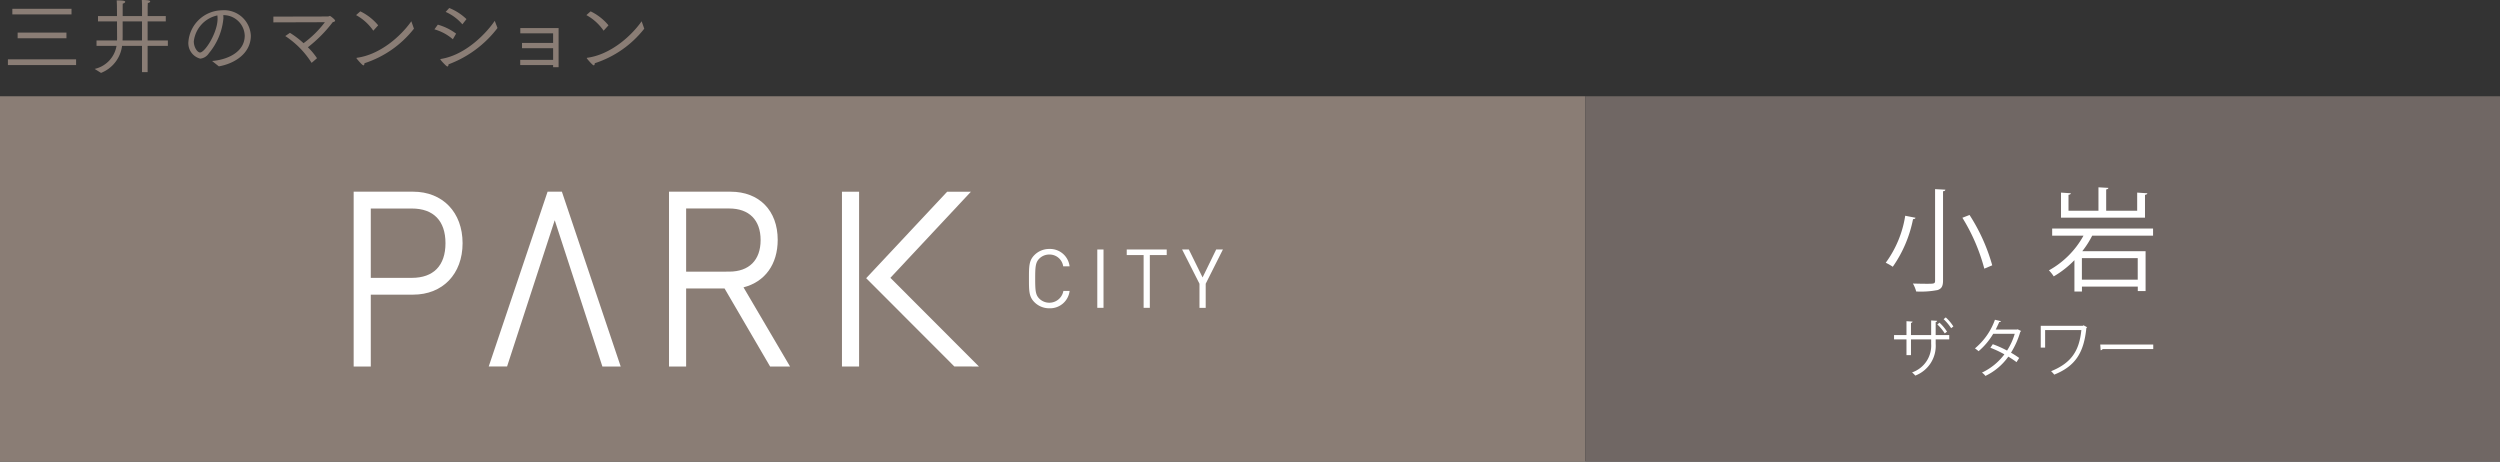 <svg xmlns="http://www.w3.org/2000/svg" xmlns:xlink="http://www.w3.org/1999/xlink" width="352.563" height="65.105" viewBox="0 0 352.563 65.105">
  <rect x="0" y="0" width="352.563" height="65.105" fill="#333333" stroke="none"/>
  <defs>
    <clipPath id="clip-path">
      <rect id="長方形_5246" data-name="長方形 5246" width="352.563" height="65.105" fill="none"/>
    </clipPath>
  </defs>
  <g id="グループ_20174" data-name="グループ 20174" transform="translate(0 0)">
    <rect id="長方形_5242" data-name="長方形 5242" width="223.571" height="51.532" transform="translate(0 13.573)" fill="#8a7d75"/>
    <g id="グループ_20173" data-name="グループ 20173" transform="translate(0 0)">
      <g id="グループ_20172" data-name="グループ 20172" clip-path="url(#clip-path)">
        <path id="パス_18389" data-name="パス 18389" d="M111.7,45.854,99.214,33.348c2.512-2.684,11.358-12.144,11.358-12.144H107.22L95.8,33.4l12.433,12.45Z" transform="translate(26.353 5.833)" fill="#fff"/>
        <rect id="長方形_5243" data-name="長方形 5243" width="2.415" height="24.65" transform="translate(118.738 27.037)" fill="#fff"/>
        <path id="パス_18390" data-name="パス 18390" d="M41.53,35.72H47.5c4.173,0,6.976-2.916,6.976-7.258S51.676,21.2,47.5,21.2H39.115V45.854H41.53Zm0-12.146h5.789c3.059,0,4.745,1.735,4.745,4.889s-1.686,4.889-4.745,4.889H41.53Z" transform="translate(10.76 5.833)" fill="#fff"/>
        <path id="パス_18391" data-name="パス 18391" d="M63.361,25.226l6.721,20.627h2.582L64.37,21.2H62.353l-8.3,24.649H56.64Z" transform="translate(14.87 5.833)" fill="#fff"/>
        <path id="パス_18392" data-name="パス 18392" d="M76.408,34.848h5.418L88.25,45.854h2.813L84.5,34.69c3.03-.78,4.822-3.245,4.822-6.7,0-4.124-2.6-6.789-6.638-6.789H73.993V45.854h2.415Zm5.635-.379Zm-5.635-10.9h6.064c2.82,0,4.439,1.623,4.439,4.453s-1.618,4.453-4.439,4.453H76.408Z" transform="translate(20.354 5.833)" fill="#fff"/>
        <path id="パス_18393" data-name="パス 18393" d="M.875,8.1h9.614v.806H.875ZM1.5.976H9.844v.783H1.5Zm.748,3.35H9.13v.806H2.246Z" transform="translate(0.241 0.269)" fill="#8a7d75"/>
        <path id="パス_18394" data-name="パス 18394" d="M10.468,9.719a4.014,4.014,0,0,0,3.084-3.248h-2.82v-.76h2.889c.011-.149.011-.311.011-.449,0-.391-.011-1.335-.011-2.245H10.939V2.268h2.683l-.011-1.2c0-.391-.011-.609-.034-1.012.83,0,1.2.046,1.2.2,0,.092-.138.208-.344.254-.011.069-.011.277-.011.587V2.268h2.729V.945s0-.506-.034-.945C17.95,0,18.3.059,18.3.208c0,.08-.126.184-.334.219-.011.252-.023.587-.023.587V2.268H20.5v.748H17.939V5.711h2.856v.76H17.939v3.7h-.793v-3.7h-2.81a4.748,4.748,0,0,1-2.97,3.811Zm6.678-4.008V3.017H14.417V5.2c0,.161-.011.334-.011.506Z" transform="translate(2.88 0)" fill="#8a7d75"/>
        <path id="パス_18395" data-name="パス 18395" d="M24.176,8.288C26.225,8.126,28.782,7.1,28.782,4.7a3,3,0,0,0-3.028-2.879c.011.139.023.288.023.437a8.94,8.94,0,0,1-2.05,4.94,1.653,1.653,0,0,1-1.219.76,2.25,2.25,0,0,1-1.67-2.395A4.832,4.832,0,0,1,25.58,1.137a3.771,3.771,0,0,1,4.064,3.57c0,2.555-2.347,3.96-4.511,4.34ZM21.6,5.525c0,.863.53,1.566.876,1.566.69,0,2.475-2.786,2.475-4.766,0-.15-.011-.311-.023-.462A4.226,4.226,0,0,0,21.6,5.525" transform="translate(5.732 0.313)" fill="#8a7d75"/>
        <path id="パス_18396" data-name="パス 18396" d="M32.57,4.144a12.647,12.647,0,0,1,1.922,1.463A14.465,14.465,0,0,0,37.5,2.647l-7.264.023V1.853c1.738,0,7.644,0,7.76-.023s.159-.069.218-.069.726.495.726.667c0,.1-.126.173-.323.2A19.015,19.015,0,0,1,35.1,6.182a8.967,8.967,0,0,1,1.289,1.543l-.76.657A12.473,12.473,0,0,0,31.914,4.6Z" transform="translate(8.316 0.485)" fill="#8a7d75"/>
        <path id="パス_18397" data-name="パス 18397" d="M39.98,1.255A7.493,7.493,0,0,1,42.5,3.224l-.689.76a7.044,7.044,0,0,0-2.429-2.2ZM47.544,3.7a14.547,14.547,0,0,1-6.977,4.871c-.011.207-.069.3-.149.3-.161,0-.9-.875-.956-.967a.088.088,0,0,1-.023-.057c0-.023.011-.034.069-.046,3.248-.439,6.17-3.017,7.667-5.147Z" transform="translate(10.833 0.346)" fill="#8a7d75"/>
        <path id="パス_18398" data-name="パス 18398" d="M48.529,3.234A7.856,7.856,0,0,1,51.107,4.5l-.46.794a6.784,6.784,0,0,0-2.6-1.4Zm8.416.472a15.467,15.467,0,0,1-6.908,5.123c0,.173-.057.3-.161.3-.149,0-.842-.771-.967-.945-.013-.022-.024-.033-.024-.056s.024-.047.082-.059c3.615-.587,6.539-3.81,7.587-5.376ZM50.139.885a7.51,7.51,0,0,1,2.43,1.566l-.576.737a6.647,6.647,0,0,0-2.36-1.751Z" transform="translate(13.216 0.244)" fill="#8a7d75"/>
        <path id="パス_18399" data-name="パス 18399" d="M57.538,7.584h4.639V5.938H57.79V5.2h4.386V3.843H57.549V3.106h5.4V8.621h-.773v-.3H57.538Z" transform="translate(15.827 0.855)" fill="#8a7d75"/>
        <path id="パス_18400" data-name="パス 18400" d="M65.452,1.255a7.511,7.511,0,0,1,2.521,1.969l-.69.76a7.032,7.032,0,0,0-2.429-2.2ZM73.016,3.7a14.547,14.547,0,0,1-6.977,4.871c-.011.207-.068.3-.149.3-.161,0-.9-.875-.956-.967a.088.088,0,0,1-.023-.057c0-.023.011-.034.07-.046,3.246-.439,6.17-3.017,7.667-5.147Z" transform="translate(17.84 0.346)" fill="#8a7d75"/>
        <rect id="長方形_5244" data-name="長方形 5244" width="128.992" height="51.534" transform="translate(223.571 13.572)" fill="#706764"/>
        <path id="パス_18401" data-name="パス 18401" d="M116.68,35.9a2.927,2.927,0,0,1-2.1-.856c-.775-.773-.775-1.582-.775-3.327s0-2.554.775-3.328a2.933,2.933,0,0,1,2.1-.856,2.774,2.774,0,0,1,2.854,2.449h-.9a1.943,1.943,0,0,0-1.953-1.663,1.978,1.978,0,0,0-1.42.578c-.52.532-.578,1.1-.578,2.819s.057,2.287.578,2.819a2.015,2.015,0,0,0,3.4-1.086h.877A2.774,2.774,0,0,1,116.68,35.9" transform="translate(31.304 7.576)" fill="#fff"/>
        <rect id="長方形_5245" data-name="長方形 5245" width="0.877" height="8.227" transform="translate(154.746 35.184)" fill="#fff"/>
        <path id="パス_18402" data-name="パス 18402" d="M127.874,28.379v7.441H127V28.379h-2.381v-.785h5.638v.785Z" transform="translate(34.279 7.591)" fill="#fff"/>
        <path id="パス_18403" data-name="パス 18403" d="M134.07,32.424v3.4h-.877v-3.4l-2.449-4.83h.947l1.941,3.94,1.918-3.94h.947Z" transform="translate(35.964 7.591)" fill="#fff"/>
        <path id="パス_18404" data-name="パス 18404" d="M212.763,24.956c-.033.126-.144.19-.347.19a17.617,17.617,0,0,1-2.857,6.721,7.546,7.546,0,0,0-.993-.567,15.143,15.143,0,0,0,2.747-6.628Zm2.761-4.039,1.451.079c-.015.126-.11.205-.329.221V33.808c0,.821-.223,1.153-.759,1.341a12.484,12.484,0,0,1-3.028.205,4.629,4.629,0,0,0-.459-1.121c.709.017,1.387.032,1.894.032,1.1,0,1.23,0,1.23-.442Zm6.943,11.218a26.414,26.414,0,0,0-3.092-7.179l1.009-.394a25.98,25.98,0,0,1,3.2,7.1Z" transform="translate(57.371 5.754)" fill="#fff"/>
        <path id="パス_18405" data-name="パス 18405" d="M241.3,27.536h-8.585a13.009,13.009,0,0,1-1.4,2.193h8.931v5.618h-1.1v-.632h-7.875v.695H230.21V30.991a13.578,13.578,0,0,1-2.919,2.287,5,5,0,0,0-.678-.852,12.406,12.406,0,0,0,4.876-4.891h-4.418v-1.01H241.3Zm-.806-5.98c-.015.11-.11.19-.332.221v3.218H228.318V21.461l1.389.094c-.017.11-.111.19-.332.221v2.24H233.6v-3.3l1.405.078c-.017.111-.111.19-.316.222v3h4.371V21.461Zm-1.357,9.151h-7.875v3.03h7.875Z" transform="translate(62.336 5.7)" fill="#fff"/>
        <path id="パス_18406" data-name="パス 18406" d="M217.27,38.21h-1.915v.6a4.488,4.488,0,0,1-2.873,4.5,3.632,3.632,0,0,0-.458-.448,4,4,0,0,0,2.694-4.046V38.21h-2.846v2.211h-.635V38.21h-1.754V37.6h1.754v-1.96l.859.054a.234.234,0,0,1-.224.187V37.6h2.846V35.534l.85.054a.225.225,0,0,1-.214.171V37.6h1.915Zm-1.378-2.363a6.4,6.4,0,0,1,1.065,1.271l-.321.242a6.754,6.754,0,0,0-1.048-1.264Zm.886-.743a6,6,0,0,1,1.074,1.28l-.312.241a7.23,7.23,0,0,0-1.066-1.27Z" transform="translate(57.624 9.657)" fill="#fff"/>
        <path id="パス_18407" data-name="パス 18407" d="M224.939,36.948a.154.154,0,0,1-.107.1,11.714,11.714,0,0,1-1.316,2.962c.385.223.822.5,1.154.742l-.376.592c-.321-.251-.778-.546-1.154-.779a8.434,8.434,0,0,1-3.231,2.721,1.911,1.911,0,0,0-.492-.467,8.448,8.448,0,0,0,3.167-2.577,15.081,15.081,0,0,0-1.976-.93l.339-.5a15.2,15.2,0,0,1,2.013.9,9.179,9.179,0,0,0,1.084-2.37H221.01a9.714,9.714,0,0,1-2.068,2.46,4.7,4.7,0,0,0-.51-.4,9.3,9.3,0,0,0,2.819-4.037l.849.2c-.034.1-.124.126-.241.117-.125.295-.332.733-.5,1.065h2.971l.126-.036Z" transform="translate(60.086 9.728)" fill="#fff"/>
        <path id="パス_18408" data-name="パス 18408" d="M232.259,36.262a.287.287,0,0,1-.116.088c-.348,3.5-1.539,5.38-4.529,6.587a3.761,3.761,0,0,0-.446-.483c2.855-1.163,3.973-2.864,4.268-5.8h-5.109v2.47h-.618V36.046h5.935l.1-.071Z" transform="translate(62.087 9.896)" fill="#fff"/>
        <path id="パス_18409" data-name="パス 18409" d="M232.291,38.109h7.473v.635h-7.131a.417.417,0,0,1-.287.17Z" transform="translate(63.898 10.483)" fill="#fff"/>
      </g>
    </g>
  </g>
</svg>
